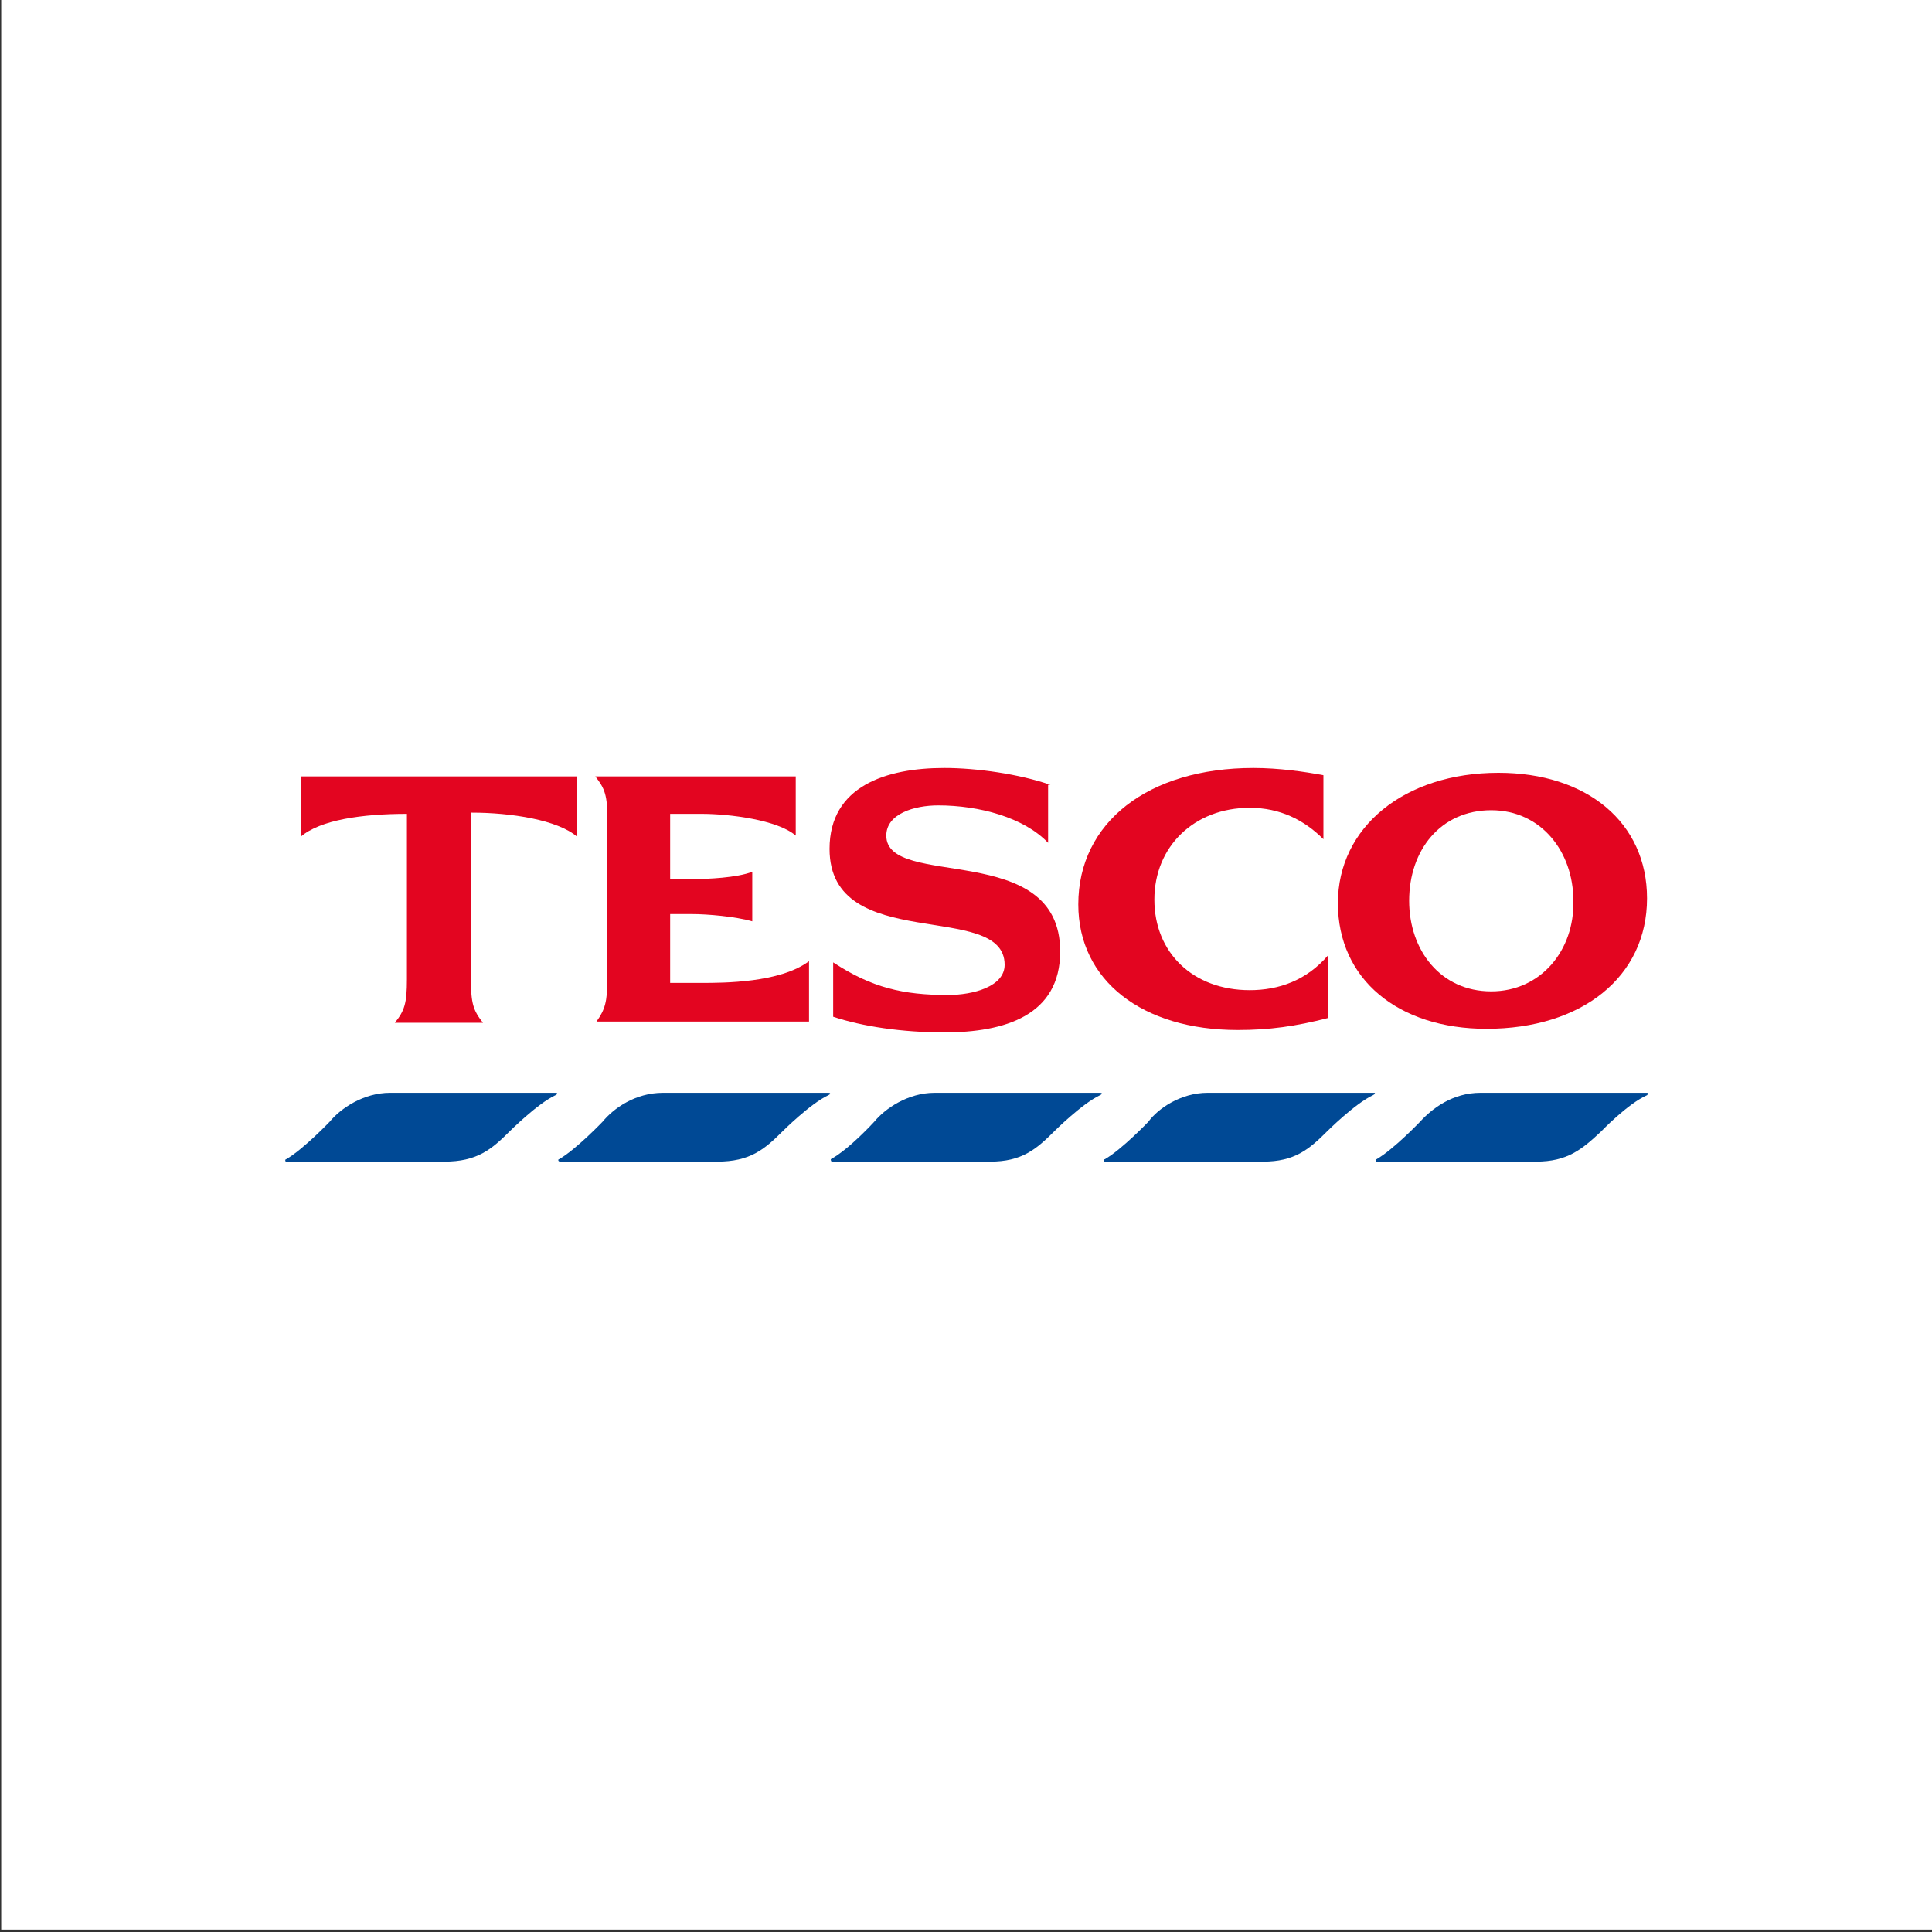 <?xml version="1.0" encoding="utf-8"?>
<!-- Generator: Adobe Illustrator 26.0.1, SVG Export Plug-In . SVG Version: 6.00 Build 0)  -->
<svg version="1.1" id="Layer_1" xmlns="http://www.w3.org/2000/svg" xmlns:xlink="http://www.w3.org/1999/xlink" x="0px" y="0px"
	 width="160px" height="160px" viewBox="0 0 160 160" style="enable-background:new 0 0 160 160;" xml:space="preserve">
<rect x="0" y="0" width="160" height="160" fill="#333333" stroke="none"/>
<style type="text/css">
	.st0{fill-rule:evenodd;clip-rule:evenodd;fill:#FFFFFF;}
	.st1{fill-rule:evenodd;clip-rule:evenodd;fill:#004995;}
	.st2{fill-rule:evenodd;clip-rule:evenodd;fill:#E30520;}
</style>
<polygon class="st0" points="0.1,-0.1 160,-0.1 160,159.8 0.1,159.8 0.1,-0.1 "/>
<path class="st1" d="M32.3,90.5H46c0.2,0,0.2,0.1,0,0.2c-1.5,0.7-3.8,3-3.8,3c-1.5,1.5-2.7,2.5-5.4,2.5H23.7c-0.1,0-0.1-0.2,0-0.2
	c1.4-0.8,3.6-3.1,3.6-3.1C28.2,91.8,30.1,90.5,32.3,90.5L32.3,90.5z"/>
<path class="st1" d="M122.6,90.5h13.8c0.1,0,0.1,0.1,0,0.2c-1.6,0.7-3.8,3-3.8,3c-1.6,1.5-2.8,2.5-5.4,2.5h-13.2
	c-0.1,0-0.1-0.2,0-0.2c1.4-0.8,3.6-3.1,3.6-3.1C118.6,91.8,120.3,90.5,122.6,90.5L122.6,90.5z"/>
<path class="st1" d="M54.9,90.5h13.7c0.2,0,0.2,0.1,0,0.2c-1.5,0.7-3.8,3-3.8,3c-1.5,1.5-2.7,2.5-5.4,2.5H46.4
	c-0.2,0-0.2-0.2-0.1-0.2c1.4-0.8,3.6-3.1,3.6-3.1C50.8,91.8,52.6,90.5,54.9,90.5L54.9,90.5z"/>
<path class="st1" d="M77.4,90.5h13.7c0.2,0,0.2,0.1,0,0.2c-1.5,0.7-3.8,3-3.8,3c-1.5,1.5-2.7,2.5-5.3,2.5H68.9
	c-0.1,0-0.1-0.2-0.1-0.2c1.5-0.8,3.6-3.1,3.6-3.1C73.3,91.8,75.2,90.5,77.4,90.5L77.4,90.5z"/>
<path class="st1" d="M100,90.5h13.8c0.1,0,0.1,0.1-0.1,0.2c-1.5,0.7-3.8,3-3.8,3c-1.5,1.5-2.7,2.5-5.3,2.5H91.5
	c-0.1,0-0.1-0.2,0-0.2c1.4-0.8,3.6-3.1,3.6-3.1C95.9,91.8,97.8,90.5,100,90.5L100,90.5z"/>
<path class="st2" d="M103.8,63.6c-8.7,0-14.5,4.5-14.5,11.3c0,6.3,5.3,10.4,13.2,10.4c2.6,0,4.8-0.3,7.5-1v-5.2
	c-1.8,2.1-4.1,2.9-6.5,2.9c-4.7,0-7.9-3.1-7.9-7.5c0-4.4,3.3-7.6,7.9-7.6c2.5,0,4.5,1,6.1,2.6v-5.3C108,63.9,105.9,63.6,103.8,63.6
	L103.8,63.6z"/>
<path class="st2" d="M39.1,67.3c3.2,0,7.1,0.6,8.7,2v-5H24.9v5c1.6-1.4,5.1-1.9,8.8-1.9v13.7c0,2-0.2,2.6-1,3.6H40
	c-0.8-1-1-1.6-1-3.6V67.3L39.1,67.3z"/>
<path class="st2" d="M62.3,72.2c-1.3,0.5-3.7,0.6-4.9,0.6h-1.9v-5.4h2.6c2.3,0,6.3,0.5,7.8,1.8v-4.9H49.3c0.8,1,1,1.6,1,3.5v13.2
	c0,2-0.2,2.6-0.9,3.6H67v-5c-2.4,1.8-7.1,1.8-8.9,1.8h-2.6v-5.7h1.8c1.3,0,3.6,0.2,5,0.6V72.2L62.3,72.2z"/>
<path class="st2" d="M87,65c-2.6-0.9-6.1-1.4-8.8-1.4c-4.8,0-9.5,1.5-9.5,6.7c0,8.8,14.5,4.2,14.5,9.6c0,1.8-2.6,2.5-4.7,2.5
	c-3.7,0-6.3-0.6-9.5-2.7v4.5c2.4,0.8,5.7,1.3,9.2,1.3c5,0,9.6-1.4,9.6-6.7c0-9.3-14.4-5.1-14.4-9.6c0-1.8,2.3-2.5,4.3-2.5
	c3.4,0,7.1,1,9.1,3.1V65L87,65z"/>
<path class="st2" d="M124.1,64c-7.8,0-13.3,4.5-13.3,10.8c0,6.3,5,10.4,12.3,10.4c7.9,0,13.3-4.3,13.3-10.8
	C136.4,68.1,131.4,64,124.1,64L124.1,64z M123.5,82.1c-4.2,0-6.8-3.4-6.8-7.5c0-4.2,2.6-7.5,6.8-7.5c4.1,0,6.8,3.4,6.8,7.5
	C130.4,78.7,127.6,82.1,123.5,82.1L123.5,82.1z"/>
</svg>
